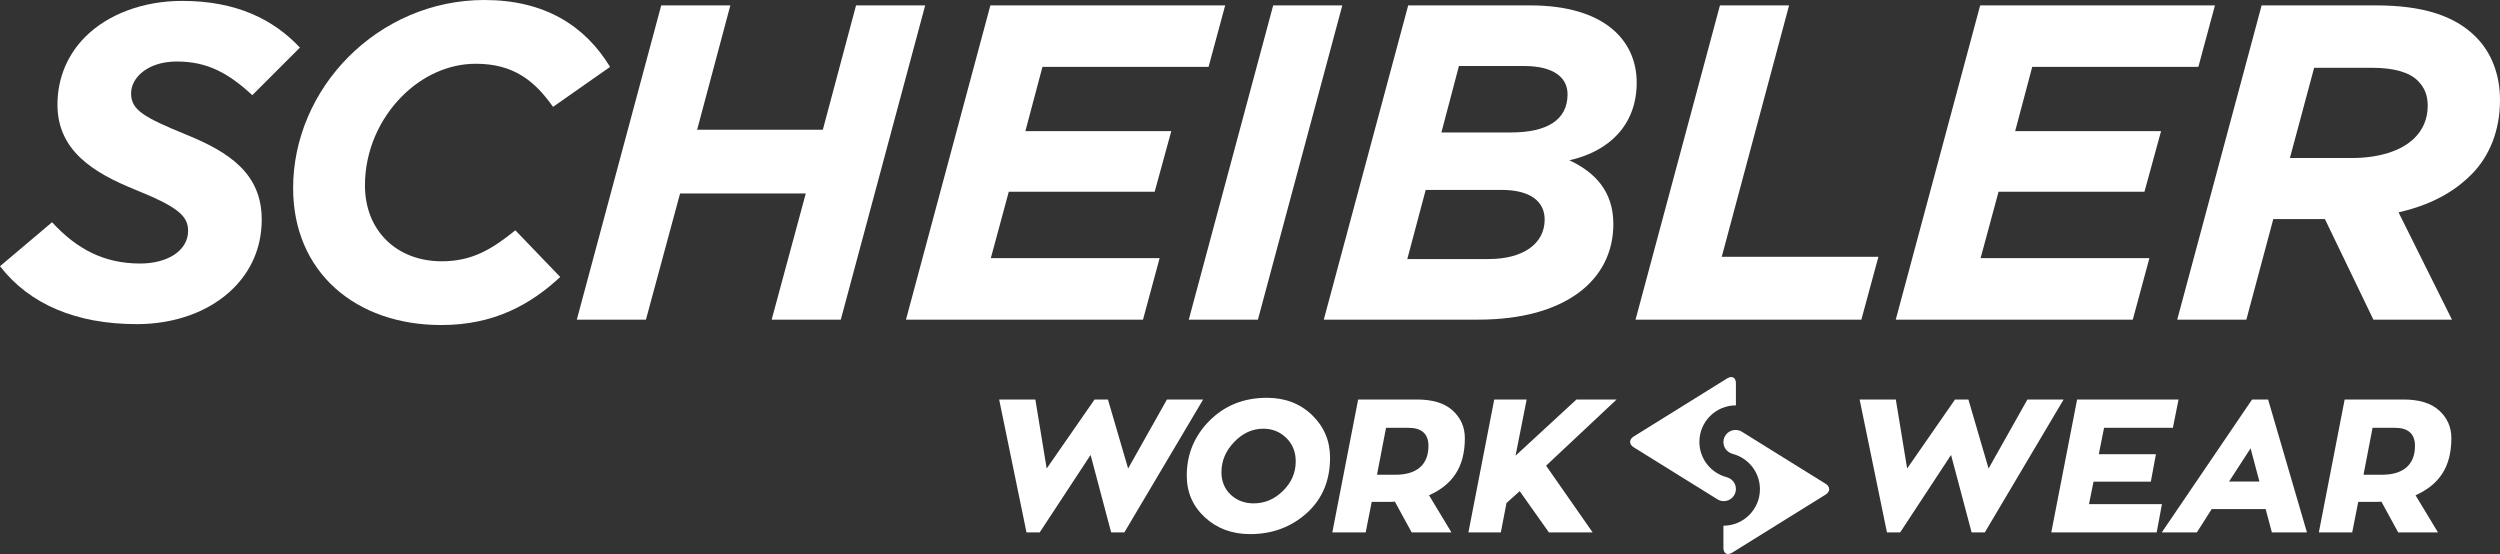 <?xml version="1.0" encoding="utf-8"?>
<!-- Generator: Adobe Illustrator 21.1.0, SVG Export Plug-In . SVG Version: 6.00 Build 0)  -->
<svg version="1.1" id="Ebene_1" xmlns="http://www.w3.org/2000/svg" xmlns:xlink="http://www.w3.org/1999/xlink" x="0px" y="0px"
	 viewBox="0 0 183.352 40.634" style="enable-background:new 0 0 183.352 40.634;" xml:space="preserve">
<rect x="0" y="0" width="183.352" height="40.634" fill="#333333" stroke="none"/>
<style type="text/css">
	.st0{fill:#FFFFFF;}
</style>
<path class="st0" d="M0,19.525l3.819-3.227c1.811,1.976,3.82,3.029,6.454,3.029c2.041,0,3.523-0.955,3.523-2.403
	c0-1.12-0.824-1.778-3.919-3.029c-2.996-1.218-5.663-2.832-5.663-6.223c0-2.009,0.791-3.721,2.042-4.972
	c1.679-1.679,4.28-2.634,7.111-2.634c3.952,0,6.684,1.35,8.627,3.424l-3.49,3.49c-1.745-1.613-3.293-2.469-5.532-2.469
	c-2.14,0-3.358,1.185-3.358,2.338c0,1.218,0.922,1.745,4.05,3.029c3.161,1.284,5.531,2.864,5.531,6.223
	c0,2.107-0.823,3.786-2.074,5.037c-1.745,1.745-4.346,2.634-7.079,2.634C5.597,23.772,2.173,22.324,0,19.525"/>
<path class="st0" d="M21.498,13.796c0-3.655,1.547-7.112,4.083-9.647C28.116,1.614,31.639,0,35.524,0
	c4.412,0,7.375,1.877,9.219,4.906l-4.182,2.931c-1.35-1.91-2.897-3.161-5.663-3.161c-2.008,0-3.918,0.889-5.399,2.37
	c-1.646,1.646-2.733,3.984-2.733,6.552c0,3.326,2.338,5.565,5.63,5.565c2.239,0,3.688-0.889,5.4-2.272l3.292,3.424
	c-2.206,2.041-4.873,3.523-8.725,3.523C26.075,23.838,21.498,19.953,21.498,13.796"/>
<polygon class="st0" points="48.494,0.396 53.564,0.396 51.128,9.516 60.347,9.516 62.783,0.396 67.854,0.396 61.664,23.443 
	56.594,23.443 59.096,14.191 49.877,14.191 47.374,23.443 42.304,23.443 "/>
<polygon class="st0" points="72.635,0.396 89.855,0.396 88.636,4.906 76.454,4.906 75.203,9.615 85.904,9.615 84.685,14.06 
	73.985,14.06 72.668,18.932 85.048,18.932 83.829,23.443 66.445,23.443 "/>
<polygon class="st0" points="93.376,0.396 98.446,0.396 92.256,23.443 87.186,23.443 "/>
<path class="st0" d="M110.818,9.714c2.601,0,4.148-0.889,4.148-2.799c0-1.185-0.954-2.074-3.193-2.074h-4.774l-1.285,4.873H110.818z
	 M109.172,18.999c2.535,0,4.115-1.12,4.115-2.898c0-1.35-1.086-2.173-3.16-2.173h-5.565l-1.35,5.071H109.172z M103.278,0.396h8.956
	c5.432,0,7.803,2.568,7.803,5.663c0,3.062-1.976,5.037-4.939,5.696c1.91,0.889,3.227,2.305,3.227,4.675
	c0,4.116-3.523,7.013-9.911,7.013H97.088L103.278,0.396z"/>
<polygon class="st0" points="126.142,0.396 131.212,0.396 126.274,18.834 137.764,18.834 136.513,23.443 119.952,23.443 "/>
<polygon class="st0" points="145.227,0.396 162.446,0.396 161.229,4.906 149.045,4.906 147.794,9.615 158.495,9.615 157.277,14.06 
	146.576,14.06 145.259,18.932 157.639,18.932 156.421,23.443 139.036,23.443 "/>
<path class="st0" d="M172.454,11.59c1.975,0,3.654-0.494,4.642-1.481c0.593-0.593,0.955-1.383,0.955-2.338
	c0-0.79-0.231-1.35-0.724-1.844c-0.626-0.625-1.746-0.955-3.359-0.955h-4.247l-1.778,6.618H172.454z M170.511,16.068h-3.786
	l-1.976,7.375h-5.07l6.19-23.047h8.395c3.425,0,5.762,0.757,7.31,2.305c1.152,1.152,1.778,2.765,1.778,4.642
	c0,2.206-0.758,4.116-2.107,5.465c-0.889,0.889-2.437,2.107-5.334,2.766l3.918,7.869h-5.762L170.511,16.068z"/>
<path class="st0" d="M133.893,35.481l-6.179-3.839v0.001c-0.127-0.071-0.274-0.11-0.428-0.11c-0.491,0-0.889,0.397-0.889,0.888
	c0,0.41,0.278,0.756,0.657,0.858l-0.001,0.004c1.161,0.293,2.022,1.342,2.022,2.594c0,1.48-1.2,2.678-2.678,2.679v1.626
	c0,0.413,0.286,0.572,0.636,0.355l6.86-4.264C134.243,36.056,134.243,35.7,133.893,35.481"/>
<path class="st0" d="M126.424,36.753c0.491,0,0.889-0.397,0.889-0.888c0-0.41-0.278-0.757-0.657-0.858l0.001-0.004
	c-1.161-0.293-2.023-1.342-2.023-2.595c0-1.479,1.2-2.678,2.679-2.678v-1.626c0-0.413-0.287-0.572-0.637-0.355l-6.86,4.264
	c-0.349,0.218-0.349,0.573,0,0.791l6.179,3.84l0.001-0.001C126.123,36.715,126.269,36.753,126.424,36.753"/>
<polygon class="st0" points="88.24,29.3 82.46,39.048 81.493,39.048 79.985,33.365 76.252,39.048 75.284,39.048 73.279,29.3 
	75.934,29.3 76.764,34.361 80.276,29.3 81.257,29.3 82.737,34.361 85.585,29.3 "/>
<path class="st0" d="M94.09,36.005c0.622-0.608,0.94-1.327,0.94-2.17c0-0.678-0.221-1.245-0.677-1.701
	c-0.457-0.457-1.024-0.692-1.701-0.692c-0.816,0-1.521,0.332-2.143,0.982c-0.623,0.65-0.927,1.383-0.927,2.213
	c0,0.649,0.222,1.203,0.664,1.631c0.456,0.429,1.023,0.65,1.701,0.65C92.762,36.918,93.468,36.615,94.09,36.005 M96.233,30.447
	c0.871,0.843,1.314,1.88,1.314,3.125c0,1.673-0.567,3.028-1.715,4.065c-1.148,1.023-2.53,1.535-4.148,1.535
	c-1.327,0-2.434-0.415-3.319-1.231c-0.884-0.816-1.327-1.839-1.327-3.056c0-1.562,0.553-2.903,1.659-4.023
	c1.12-1.12,2.517-1.687,4.217-1.687C94.256,29.175,95.362,29.603,96.233,30.447"/>
<path class="st0" d="M101.653,31.374l-0.663,3.443h1.369c1.493,0,2.405-0.691,2.405-2.116c0-0.884-0.497-1.327-1.479-1.327H101.653z
	 M103.534,39.048l-1.231-2.254c-0.166,0.014-0.414,0.014-0.746,0.014h-0.955l-0.442,2.24h-2.447l1.894-9.748h4.314
	c1.148,0,2.019,0.263,2.613,0.802c0.595,0.539,0.899,1.217,0.899,2.033c0,2.087-0.871,3.401-2.627,4.189l1.645,2.724H103.534z"/>
<polygon class="st0" points="113.391,34.153 116.806,39.048 113.599,39.048 111.455,36.02 110.487,36.891 110.072,39.048 
	107.694,39.048 109.589,29.3 111.967,29.3 111.151,33.42 115.617,29.3 118.562,29.3 "/>
<polygon class="st0" points="151.347,29.3 145.567,39.048 144.6,39.048 143.092,33.365 139.359,39.048 138.391,39.048 136.386,29.3 
	139.041,29.3 139.871,34.361 143.383,29.3 144.364,29.3 145.844,34.361 148.692,29.3 "/>
<polygon class="st0" points="153.208,36.974 158.559,36.974 158.172,39.048 150.443,39.048 152.337,29.3 159.776,29.3 
	159.361,31.374 154.314,31.374 153.927,33.31 158.117,33.31 157.743,35.328 153.54,35.328 "/>
<path class="st0" d="M165.059,32.881l-1.577,2.434h2.226L165.059,32.881z M166.621,39.048l-0.456-1.715h-3.955l-1.092,1.715h-2.572
	l6.623-9.748h1.176l2.848,9.748H166.621z"/>
<path class="st0" d="M174.005,31.374l-0.663,3.443h1.369c1.493,0,2.406-0.691,2.406-2.116c0-0.884-0.498-1.327-1.48-1.327H174.005z
	 M175.886,39.048l-1.231-2.254c-0.165,0.014-0.414,0.014-0.746,0.014h-0.954l-0.443,2.24h-2.447l1.894-9.748h4.314
	c1.148,0,2.019,0.263,2.613,0.802c0.595,0.539,0.899,1.217,0.899,2.033c0,2.087-0.871,3.401-2.627,4.189l1.645,2.724H175.886z"/>
</svg>
